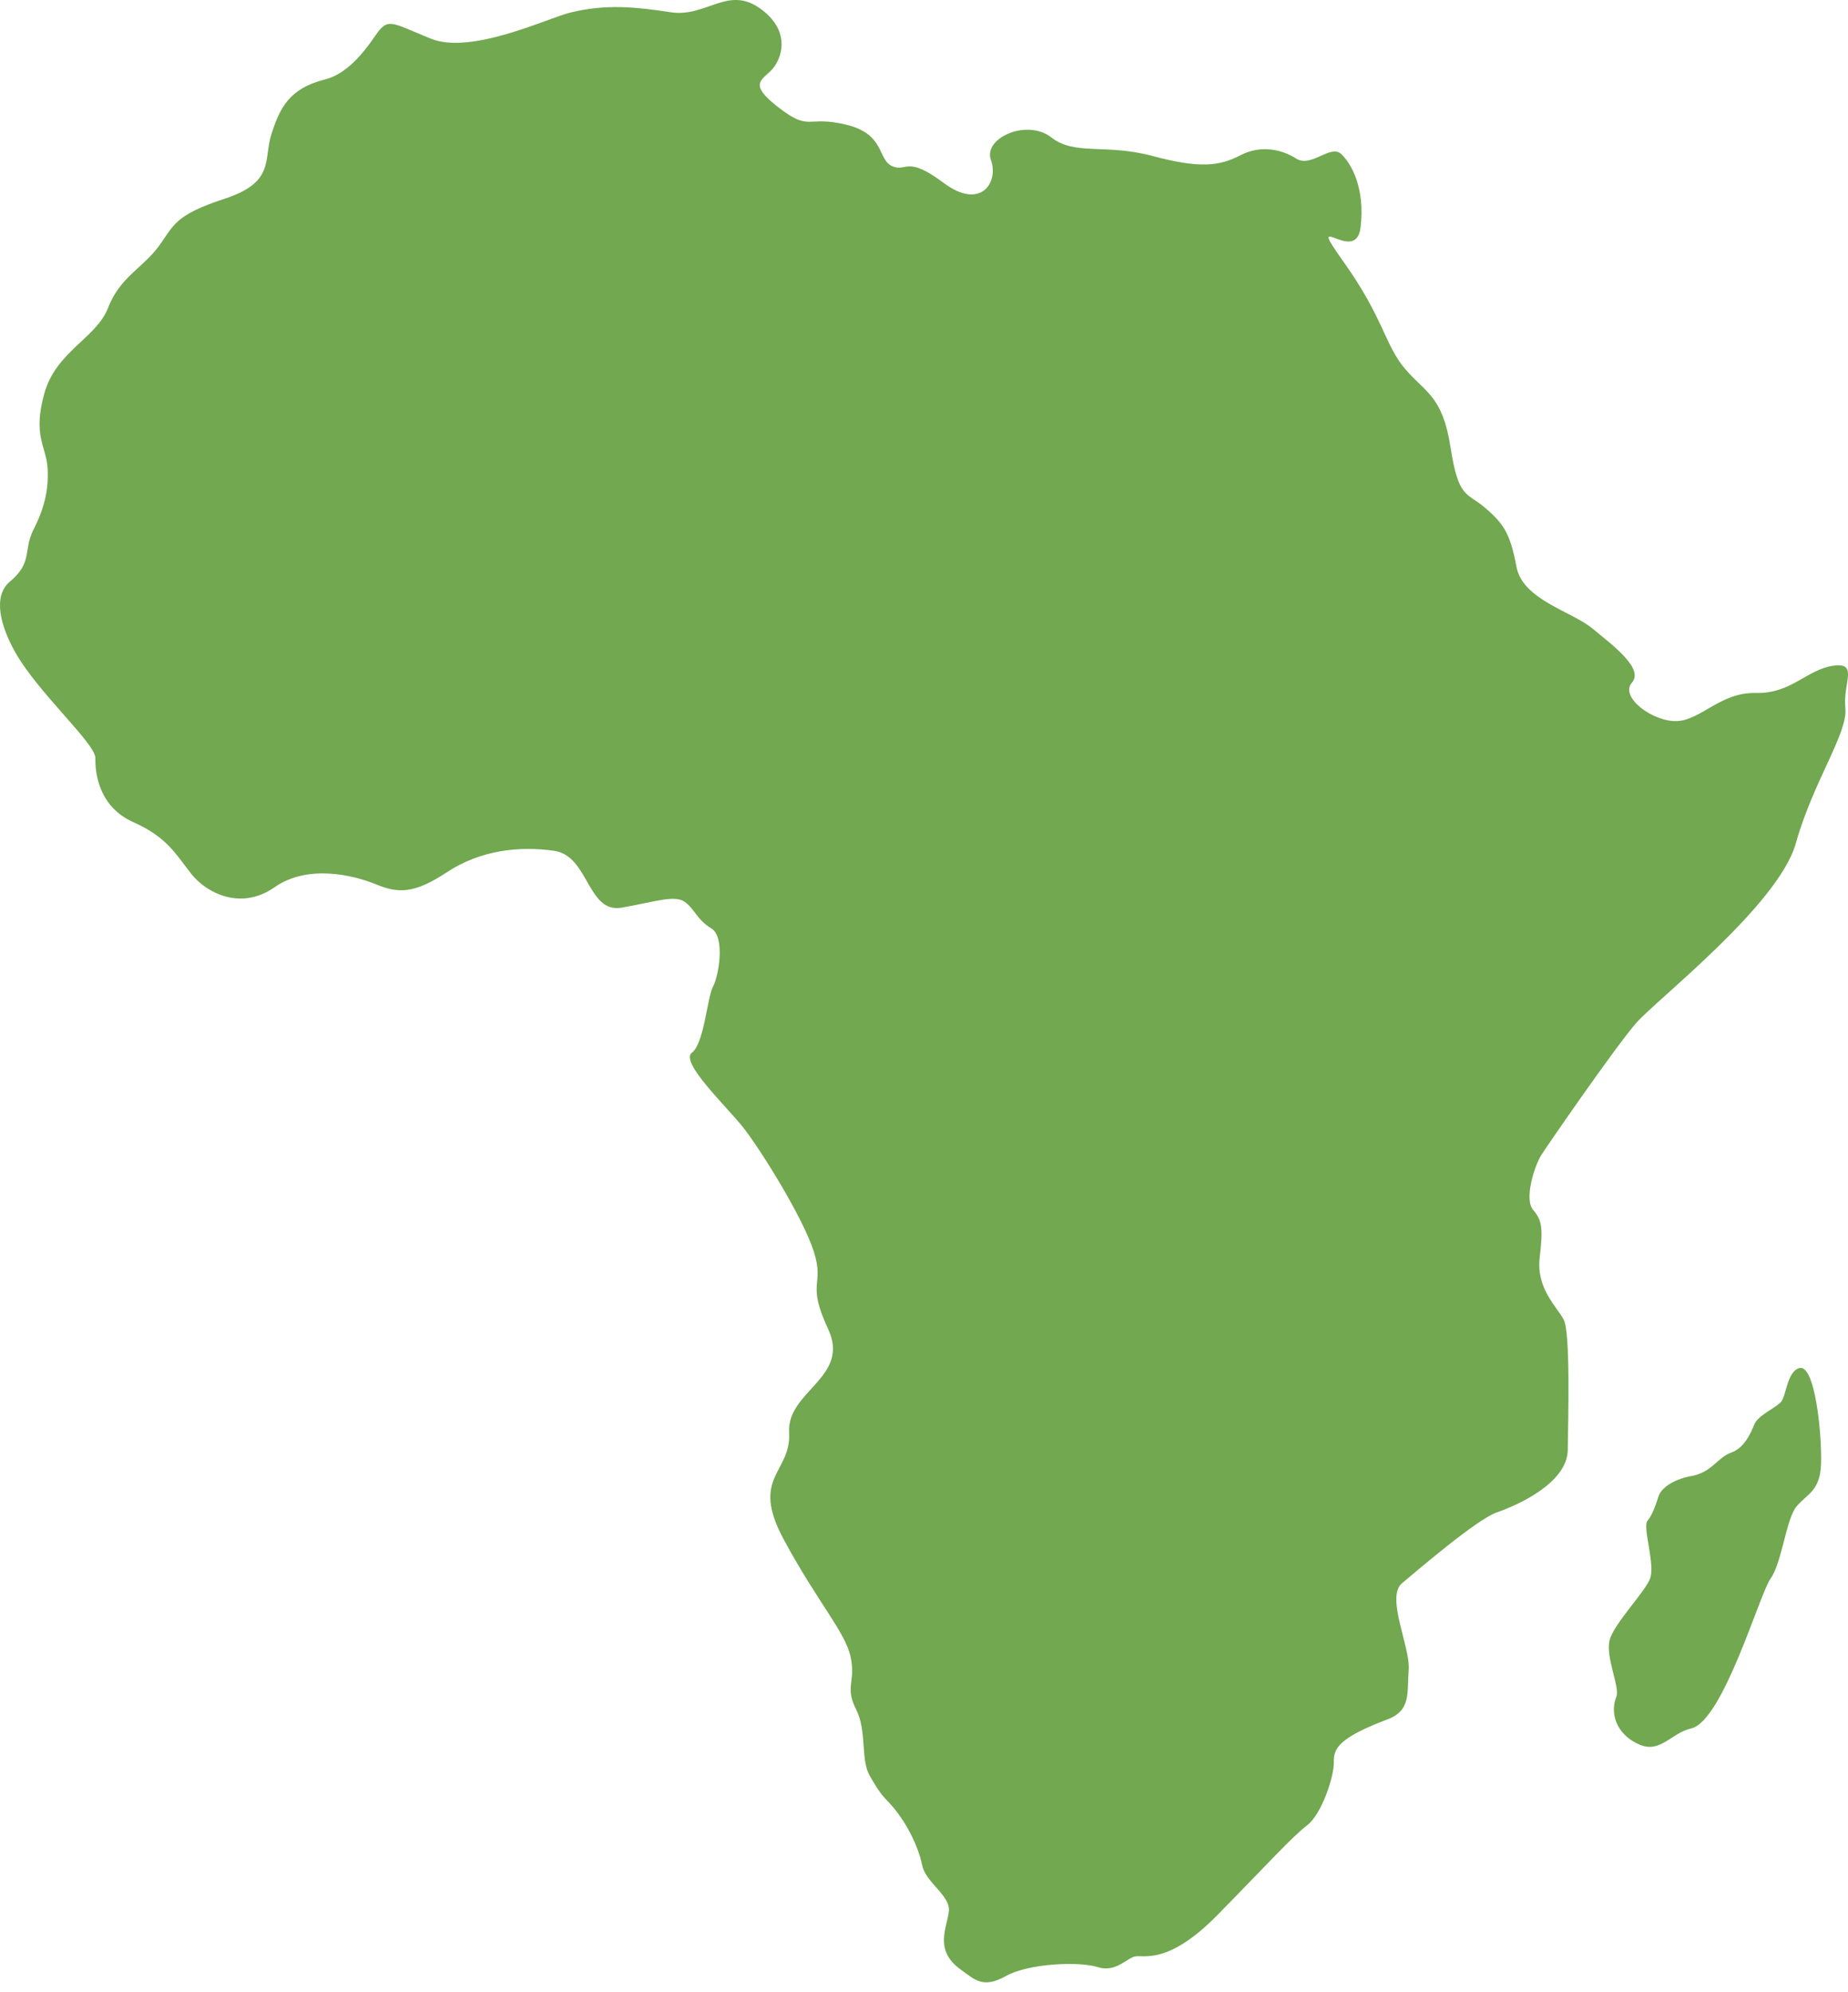 <?xml version="1.0" encoding="UTF-8"?>
<svg xmlns:xlink="http://www.w3.org/1999/xlink" xmlns="http://www.w3.org/2000/svg" width="180px" height="194px" viewBox="0 0 180 194" version="1.1">
  <g id="africa">
    <path d="M175.205 133.228C174.02 133.659 174.001 135.993 173.433 136.559C172.868 137.124 171.239 137.832 170.883 138.687C170.527 139.535 169.925 140.987 168.614 141.448C167.304 141.91 166.74 143.363 164.79 143.717C162.842 144.073 161.792 144.969 161.555 145.675C161.319 146.386 160.988 147.472 160.469 148.084C159.951 148.699 161.271 152.383 160.705 153.754C160.14 155.125 157.209 158.096 156.784 159.701C156.359 161.307 157.791 164.297 157.445 165.183C156.72 167.031 157.624 169.038 159.759 169.906C161.742 170.715 162.811 168.735 164.719 168.306C167.835 167.602 171.379 155.214 172.464 153.702C173.549 152.191 173.976 147.94 174.966 146.713C175.96 145.484 177.28 145.248 177.374 142.556C177.474 139.86 176.812 132.644 175.205 133.228ZM178.522 64.831C175.962 65.223 174.443 67.567 171.014 67.479C167.585 67.392 165.675 70.128 163.332 70.215C160.988 70.303 157.732 67.871 158.949 66.481C160.163 65.091 157.082 62.835 155.087 61.185C153.091 59.534 148.314 58.407 147.708 55.194C147.102 51.981 146.494 51.027 144.671 49.464C142.848 47.901 142.067 48.597 141.286 43.561C140.505 38.525 138.855 38.264 136.859 35.92C134.864 33.576 134.776 30.971 130.87 25.502C126.964 20.032 132.064 25.935 132.52 22.16C132.976 18.384 131.674 15.973 130.633 14.996C129.591 14.019 127.704 16.363 126.271 15.452C124.838 14.542 122.821 14.085 120.803 15.127C118.784 16.169 116.897 16.429 112.274 15.192C107.652 13.954 104.723 15.192 102.379 13.368C100.036 11.545 95.738 13.433 96.519 15.583C97.301 17.734 95.543 20.532 91.897 17.798C88.252 15.065 88.316 16.821 86.885 16.171C85.454 15.521 86.233 13.046 82.394 12.133C78.555 11.22 78.944 12.85 75.884 10.505C72.824 8.161 74.193 7.834 75.17 6.792C76.147 5.751 77.134 3.015 74.003 0.802C70.872 -1.411 68.789 1.714 65.339 1.194C61.89 0.673 59.046 0.368 55.542 1.227C53.353 1.762 45.908 5.361 41.969 3.767C38.029 2.173 37.802 1.65 36.534 3.506C35.265 5.363 33.669 7.232 31.651 7.738C28.145 8.618 27.253 10.539 26.443 13.046C25.629 15.563 26.835 17.734 21.854 19.361C16.873 20.988 16.94 21.999 15.409 24.049C13.878 26.1 11.665 27.012 10.526 29.975C9.386 32.938 5.449 34.207 4.31 38.341C3.17 42.475 4.506 43.453 4.635 45.569C4.764 47.687 4.31 49.51 3.268 51.56C2.227 53.61 3.235 54.719 0.958 56.64C-0.763 58.09 0.104 61.037 1.446 63.445C3.668 67.44 9.322 72.399 9.291 73.83C9.259 75.262 9.616 78.552 12.97 80.048C16.323 81.544 17.136 83.207 18.634 85.095C20.131 86.983 23.483 88.677 26.739 86.397C29.995 84.118 34.453 85.224 36.6 86.103C38.748 86.983 40.279 87.08 43.533 84.93C46.787 82.78 50.597 82.359 53.982 82.846C57.367 83.334 57.205 88.968 60.556 88.381C63.908 87.793 65.731 87.112 66.708 87.826C67.685 88.541 67.881 89.552 69.278 90.398C70.676 91.244 69.995 95.086 69.441 96.094C68.887 97.103 68.595 101.597 67.391 102.508C66.187 103.419 70.81 107.782 72.403 109.801C73.997 111.82 78.196 118.494 79.271 121.88C80.346 125.266 78.49 124.745 80.671 129.433C82.852 134.121 76.634 135.457 76.863 139.462C77.092 143.467 73.022 143.76 76.342 149.914C79.663 156.067 82.331 158.9 82.852 161.34C83.373 163.78 82.267 164.239 83.373 166.42C84.479 168.602 83.796 171.305 84.708 172.899C85.621 174.493 85.954 174.859 86.433 175.353C88.272 177.245 89.468 179.866 89.818 181.604C90.164 183.34 92.593 184.555 92.422 186.117C92.247 187.68 90.951 189.895 93.549 191.762C94.938 192.76 95.722 193.671 97.976 192.414C100.234 191.154 105.181 190.981 106.916 191.543C108.652 192.108 109.737 190.676 110.562 190.504C111.387 190.331 113.774 191.372 118.59 186.465C123.406 181.558 125.881 178.825 127.314 177.739C128.748 176.655 129.962 172.921 129.918 171.578C129.875 170.231 130.464 169.188 135.17 167.41C137.47 166.539 137.036 164.806 137.209 162.591C137.382 160.376 134.951 155.514 136.557 154.166C138.163 152.822 143.89 147.915 145.802 147.263C147.71 146.611 152.658 144.442 152.704 141.187C152.747 137.93 152.964 129.771 152.312 128.51C151.66 127.252 149.621 125.474 149.968 122.478C150.314 119.482 150.185 118.831 149.316 117.79C148.448 116.748 149.448 113.535 150.141 112.449C150.835 111.364 157.345 101.941 159.342 99.643C161.338 97.343 173.229 88.139 174.922 82.105C176.616 76.07 180.001 71.382 179.74 68.95C179.48 66.519 181.084 64.441 178.522 64.831Z" id="Shape" fill="#71A850" stroke="none"></path>
  </g>
</svg>
